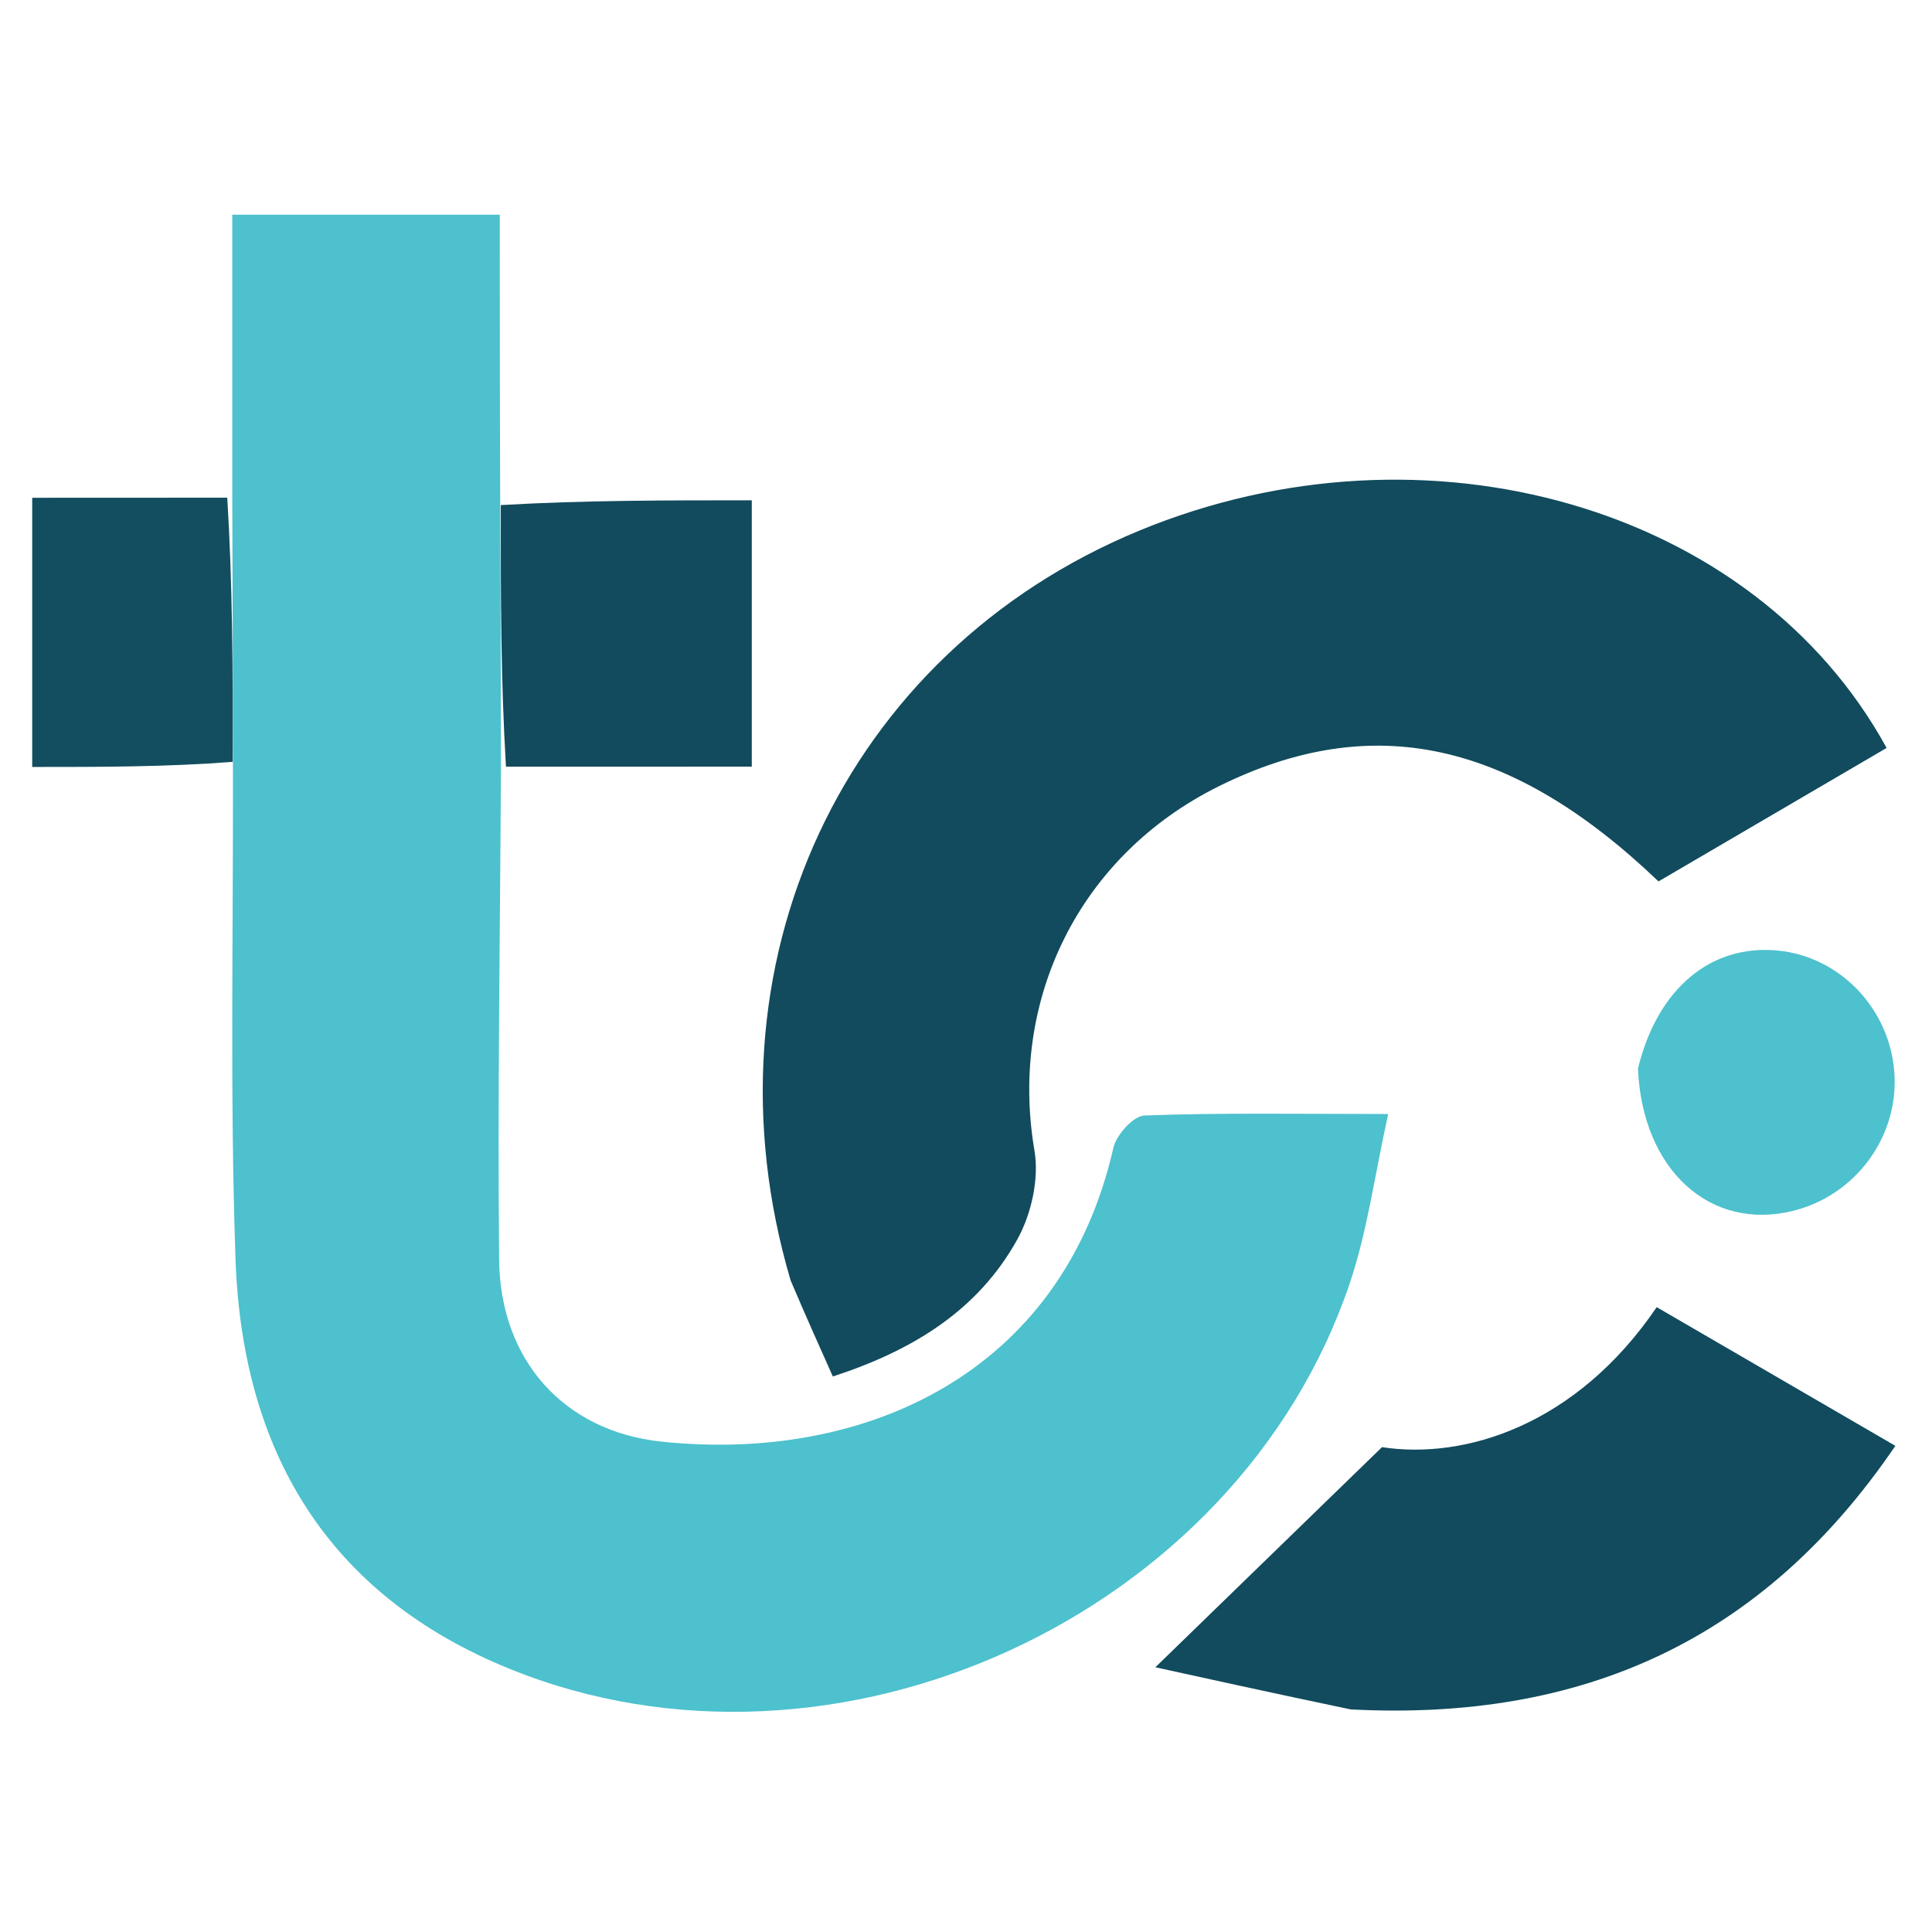 <svg width="180" height="180" viewBox="0 0 180 180" fill="none" xmlns="http://www.w3.org/2000/svg">
<path d="M21.64 46.359C21.64 37.725 21.64 29.09 21.64 20C30.013 20 37.877 20 46.565 20C46.565 28.504 46.565 37.072 46.602 46.572C46.649 55.482 46.66 63.458 46.672 71.434C46.595 86.746 46.352 102.06 46.503 117.37C46.596 126.719 52.541 133.349 61.612 134.31C80.468 136.307 98.943 128.029 103.733 106.932C104.007 105.728 105.597 103.967 106.629 103.928C113.749 103.664 120.884 103.789 129.336 103.789C128.08 109.447 127.406 114.658 125.76 119.541C115.297 150.583 77.821 167.778 47.509 155.495C30.438 148.578 22.561 135.113 21.942 117.31C21.422 102.346 21.736 87.353 21.703 71.438C21.698 62.455 21.669 54.407 21.64 46.359Z" fill="#4DC1CD"/>
<path d="M73.659 119.289C64.981 89.897 78.624 60.807 106.141 49.439C132.827 38.415 163.444 47.162 175.771 69.686C168.686 73.831 161.584 77.985 154.518 82.119C140.777 68.966 127.807 66.185 113.559 73.252C100.573 79.692 93.98 93.103 96.379 107.204C96.824 109.818 96.094 113.098 94.792 115.454C91.178 121.992 85.182 125.774 77.594 128.244C76.294 125.342 75.025 122.508 73.659 119.289Z" fill="#114B5D"/>
<path d="M125.842 159.262C118.674 157.763 111.98 156.29 107.643 155.335C113.81 149.346 120.189 143.149 128.758 134.827C136.401 136.009 146.835 132.844 154.351 121.785C161.779 126.102 169.04 130.32 176.586 134.705C164.254 152.85 147.395 160.383 125.842 159.262Z" fill="#114B5D"/>
<path d="M47.14 71.43C46.66 63.458 46.649 55.482 46.658 47.058C54.327 46.611 61.977 46.611 70.042 46.611C70.042 54.816 70.042 62.854 70.042 71.425C62.508 71.425 55.057 71.425 47.14 71.43Z" fill="#114B5D"/>
<path d="M152.605 99.55C154.442 92.037 159.44 87.968 165.614 88.559C171.379 89.11 176.008 93.905 176.485 99.82C176.969 105.825 172.93 111.372 167.019 112.821C159.36 114.698 153.013 109.046 152.605 99.55Z" fill="#4DC1CD"/>
<path d="M21.174 46.368C21.669 54.407 21.698 62.455 21.677 70.98C15.524 71.457 9.421 71.457 3 71.457C3 63.102 3 55.08 3 46.376C8.9 46.376 14.804 46.376 21.174 46.368Z" fill="#134E60"/>
</svg>
